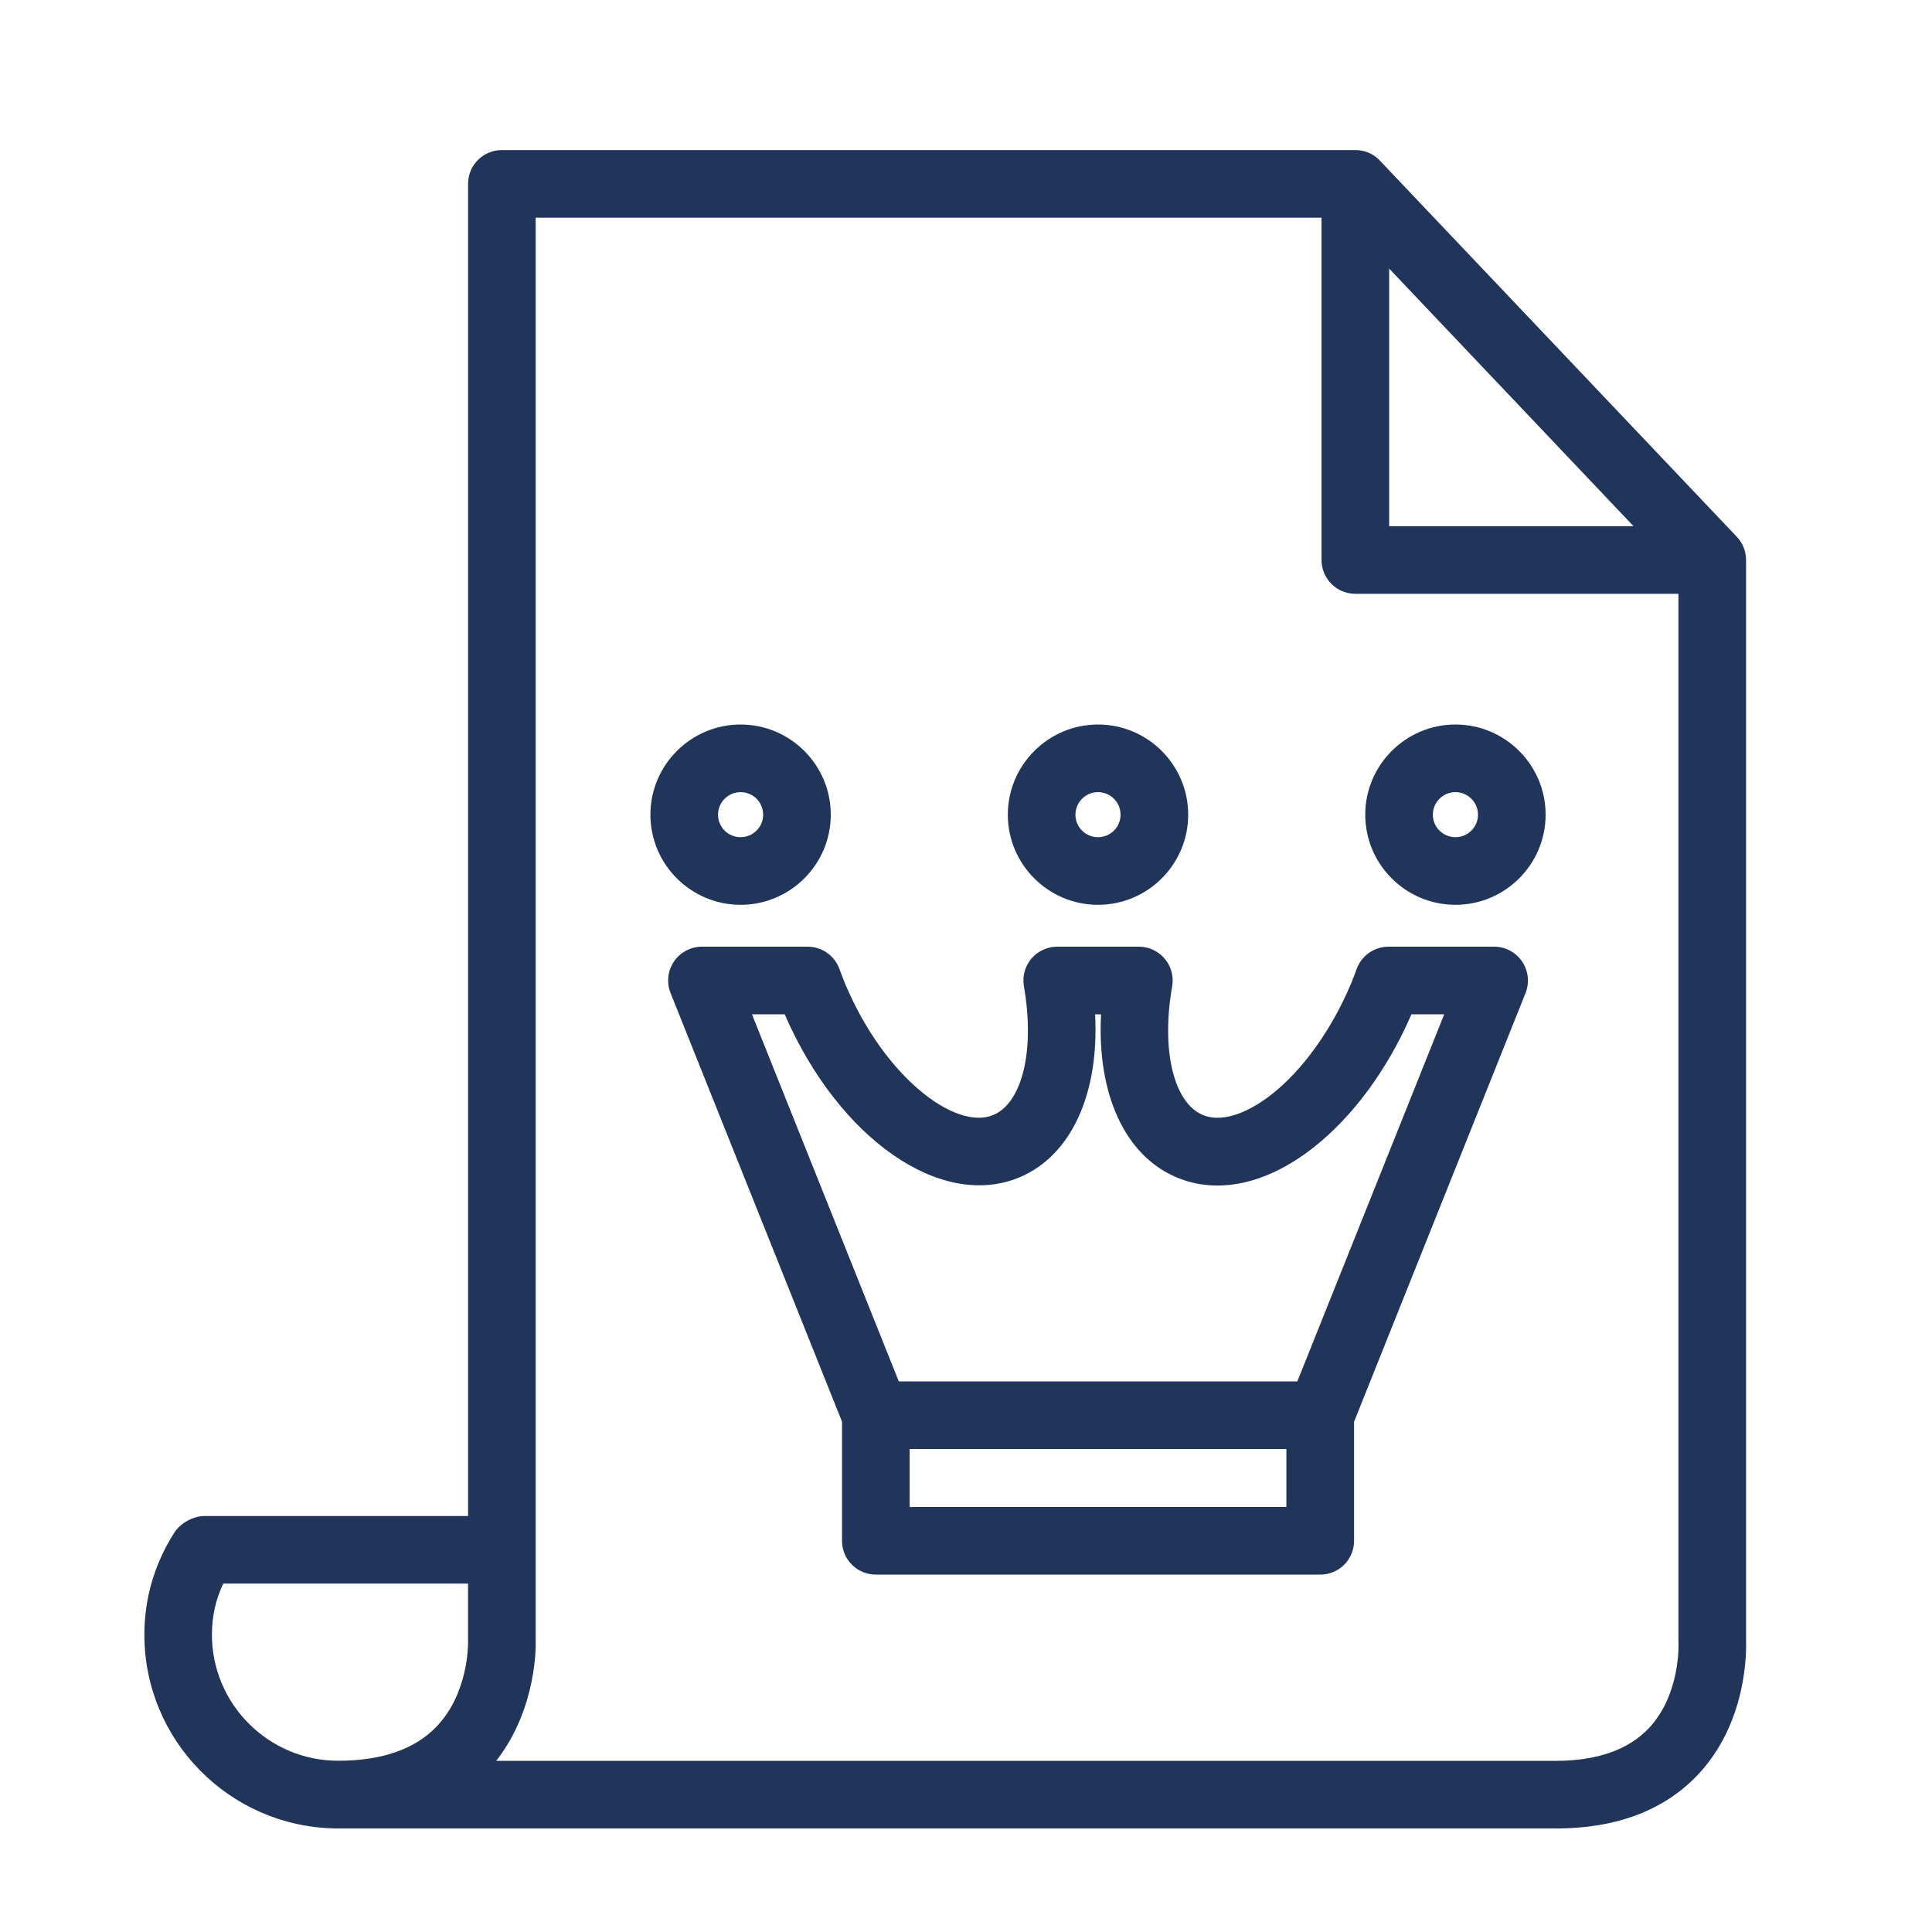 <?xml version="1.0" encoding="UTF-8"?>
<svg fill="#21355A" width="100pt" height="100pt" version="1.1" viewBox="0 0 100 100" xmlns="http://www.w3.org/2000/svg">
 <path d="m80.52 94.641h-63.098c-0.039 0-0.078 0-0.117-0.004-5.441-0.109-9.832-4.562-9.832-10.023 0-1.879 0.516-3.648 1.535-5.262 0.082-0.133 0.184-0.254 0.301-0.359 0.324-0.297 0.816-0.523 1.254-0.523h13.664v-68.953c0-0.969 0.785-1.75 1.75-1.75h44.18c0.453 0 0.867 0.172 1.176 0.453v0.004c0.031 0.027 0.062 0.059 0.09 0.09l18.469 19.465c0.301 0.312 0.48 0.734 0.484 1.203v0.004 55.926c0.02 0.562 0.055 4.238-2.481 6.934-1.746 1.855-4.227 2.797-7.375 2.797zm-54.836-3.5h54.836c2.144 0 3.766-0.57 4.824-1.691 1.645-1.746 1.535-4.367 1.535-4.391-0.004-0.035-0.004-0.07-0.004-0.105v-54.219h-16.723c-0.965 0-1.75-0.781-1.75-1.75v-17.719h-40.676v73.684c0.004 0.09 0.109 3.438-2.043 6.191zm-14.129-9.176c-0.395 0.836-0.586 1.707-0.586 2.644 0 3.598 2.934 6.527 6.539 6.527 2.234 0 3.938-0.586 5.062-1.742 1.707-1.754 1.656-4.359 1.656-4.387v-3.043zm60.348-54.73h12.648l-12.648-13.332zm-3.57 54.266h-23c-0.965 0-1.75-0.781-1.75-1.75v-6.164l-8.875-22.188c-0.215-0.539-0.148-1.148 0.176-1.633 0.328-0.477 0.871-0.766 1.449-0.766h5.469c0.734 0 1.391 0.457 1.645 1.148 0.094 0.25 0.184 0.504 0.289 0.754 2.047 4.879 5.738 7.629 7.676 6.809 1.512-0.633 2.16-3.371 1.586-6.656-0.09-0.512 0.051-1.031 0.383-1.43 0.332-0.395 0.824-0.625 1.34-0.625h4.227c0.516 0 1.008 0.23 1.34 0.625 0.332 0.395 0.473 0.918 0.383 1.43-0.578 3.285 0.074 6.023 1.586 6.656 0.902 0.383 2.191 0 3.535-1.043 1.625-1.266 3.133-3.363 4.141-5.766 0.105-0.254 0.199-0.504 0.289-0.754 0.258-0.691 0.914-1.148 1.645-1.148h5.469c0.582 0 1.125 0.289 1.449 0.77s0.391 1.094 0.176 1.633l-8.875 22.188v6.164c0 0.965-0.781 1.746-1.75 1.746zm-21.25-3.5h19.5v-3h-19.5zm-0.562-6.5h20.629l7.602-19h-1.695c-1.246 2.875-3.059 5.328-5.117 6.93-2.402 1.867-4.902 2.402-7.035 1.512-2.688-1.129-4.133-4.336-3.914-8.438l-0.309-0.004c0.219 4.102-1.227 7.312-3.914 8.438-4.059 1.699-9.355-1.996-12.152-8.438h-1.695zm28.812-24.668c-2.574 0-4.668-2.094-4.668-4.664 0-2.574 2.098-4.668 4.668-4.668 2.574 0 4.668 2.094 4.668 4.668 0 2.57-2.094 4.664-4.668 4.664zm0-5.832c-0.645 0-1.168 0.523-1.168 1.168s0.523 1.164 1.168 1.164 1.168-0.523 1.168-1.164c0-0.645-0.523-1.168-1.168-1.168zm-18.5 5.832c-2.574 0-4.668-2.094-4.668-4.664 0-2.574 2.098-4.668 4.668-4.668 2.574 0 4.668 2.094 4.668 4.668 0 2.57-2.094 4.664-4.668 4.664zm0-5.832c-0.645 0-1.168 0.523-1.168 1.168s0.523 1.164 1.168 1.164 1.168-0.523 1.168-1.164c0-0.645-0.523-1.168-1.168-1.168zm-18.5 5.832c-2.574 0-4.668-2.094-4.668-4.664 0-2.574 2.098-4.668 4.668-4.668 2.574 0 4.668 2.094 4.668 4.668 0 2.57-2.094 4.664-4.668 4.664zm0-5.832c-0.645 0-1.168 0.523-1.168 1.168s0.523 1.164 1.168 1.164 1.168-0.523 1.168-1.164c0-0.645-0.523-1.168-1.168-1.168z"/>
</svg>
